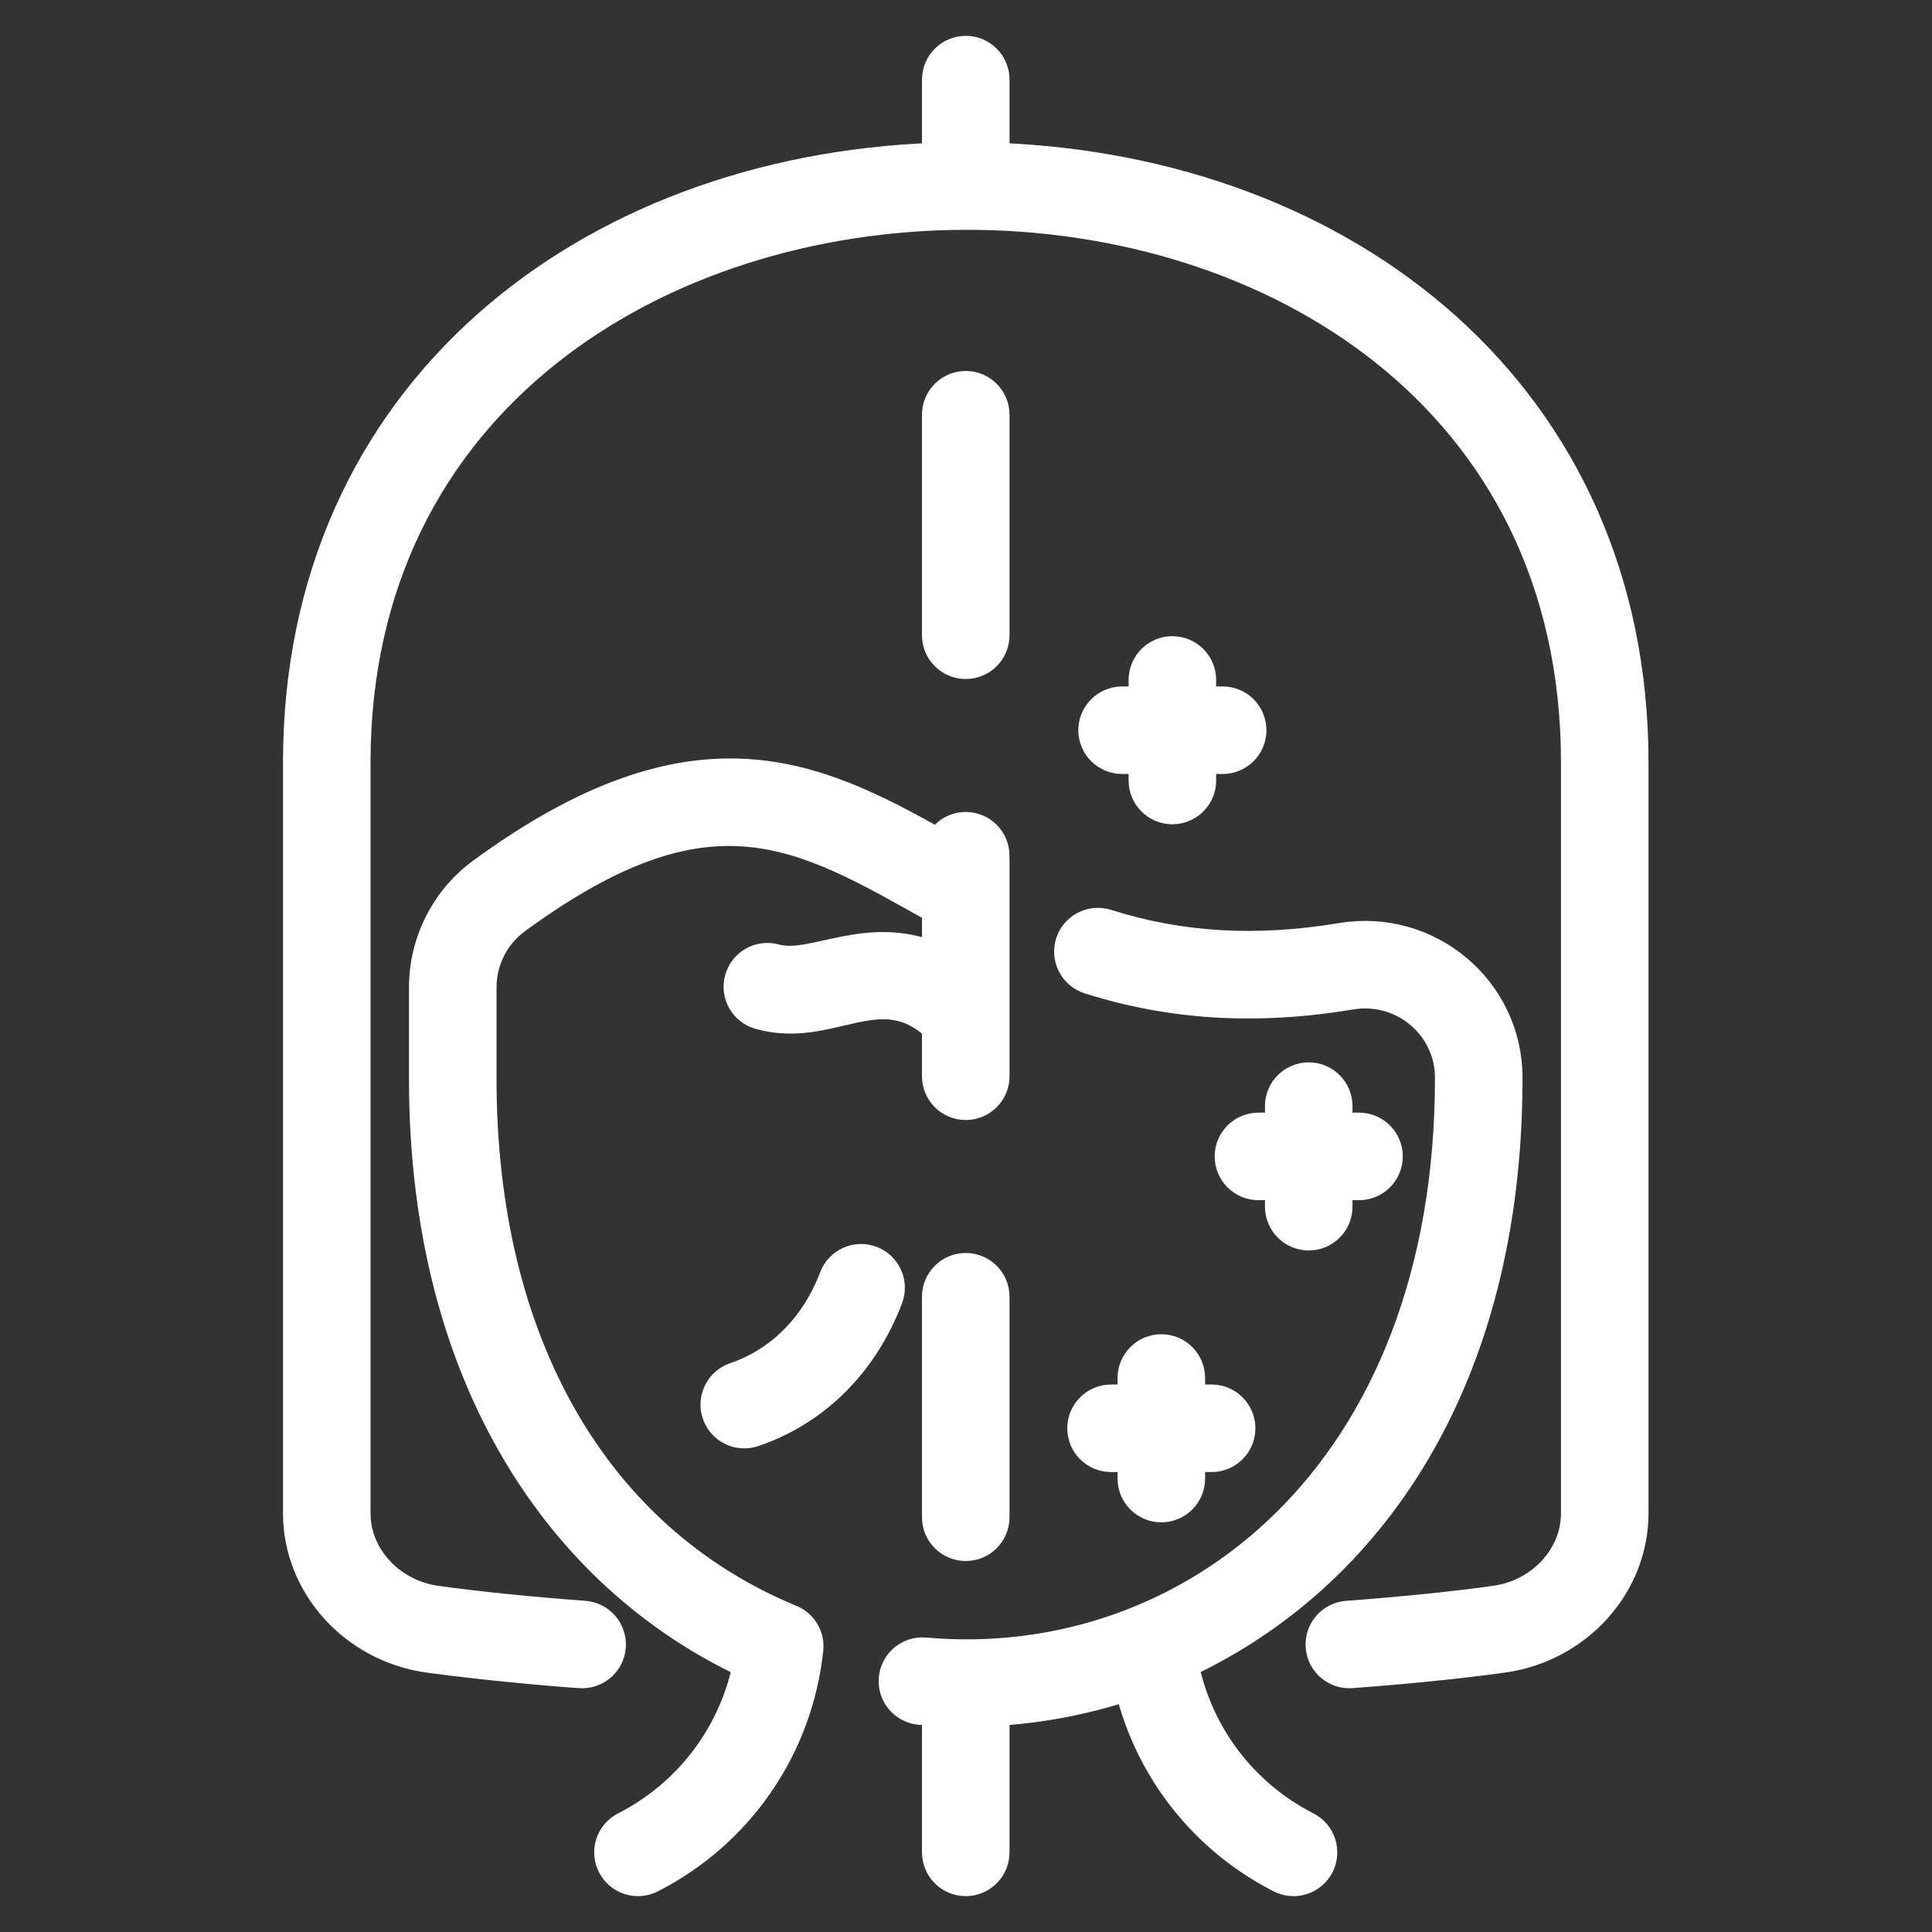 <svg width="512" height="512" viewBox="0 0 512 512" fill="none" xmlns="http://www.w3.org/2000/svg">
<rect x="0" y="0" width="512" height="512" fill="#333333" stroke="none"/>
<path d="M433.374 202.102C433.374 104.299 356.673 44.7 264.034 41.34V21.101C264.034 16.628 260.407 13.001 255.934 13.001C251.461 13.001 247.834 16.628 247.834 21.101V41.338C155.51 44.67 78.494 103.885 78.494 202.102V401.024C78.494 420.368 93.561 437.034 113.544 439.79C130.351 442.108 152.601 443.902 154.283 443.902C158.483 443.902 162.036 440.66 162.353 436.404C162.685 431.943 159.338 428.057 154.877 427.726C140.11 426.626 126.949 425.287 115.757 423.743C103.749 422.086 94.694 412.32 94.694 401.024V202.102C94.694 9.76 417.175 8.582 417.175 202.102V401.024C417.175 412.319 408.121 422.086 396.113 423.743C384.92 425.286 371.757 426.626 356.99 427.726C352.529 428.057 349.182 431.943 349.514 436.404C349.846 440.865 353.722 444.214 358.193 443.88C373.296 442.756 386.799 441.38 398.327 439.791C418.309 437.035 433.375 420.369 433.375 401.025L433.374 202.102Z" fill="white" stroke="white" stroke-width="7"/>
<path d="M209.722 428.8C157.842 407.397 128.087 355.338 128.087 285.97V261.637C128.087 254.671 131.428 248.067 137.026 243.972C188.337 206.427 211.791 220.947 247.834 241.185V253.262C229.695 245.677 215.338 256.439 205.54 253.69C201.233 252.486 196.762 254.997 195.555 259.305C194.348 263.613 196.862 268.083 201.169 269.289C220.135 274.606 233.012 258.608 247.833 272.337V285.217C247.833 289.691 251.46 293.317 255.933 293.317C260.406 293.317 264.033 289.691 264.033 285.217V226.782C264.033 222.309 260.406 218.683 255.933 218.683C252.784 218.683 250.062 220.483 248.722 223.106C216.013 204.798 184.131 189.431 127.459 230.898C117.708 238.033 111.887 249.524 111.887 261.637V285.97C111.887 365.67 148.752 418.268 197.686 441.197C193.972 459.479 182.205 475.094 165.386 483.683C161.402 485.718 159.821 490.596 161.855 494.581C163.889 498.565 168.768 500.146 172.753 498.111C196.206 486.134 211.881 463.345 214.686 437.15C215.07 433.573 213.048 430.172 209.722 428.8Z" fill="white" stroke="white" stroke-width="7"/>
<path d="M346.483 483.683C329.648 475.086 317.875 459.448 314.173 441.143C362.687 418.448 399.982 366.77 399.982 285.644C399.982 261.98 378.671 244.199 355.38 248.083C333.038 251.807 312.768 250.624 293.408 244.466C289.146 243.116 284.591 245.468 283.235 249.73C281.879 253.993 284.236 258.549 288.499 259.904C310.362 266.855 333.108 268.218 358.042 264.064C371.518 261.811 383.781 272.051 383.781 285.643C383.781 390.905 314.921 443.657 245.166 437.457C240.711 437.059 236.777 440.352 236.382 444.81C235.986 449.264 239.278 453.198 243.734 453.594C245.101 453.715 246.467 453.808 247.834 453.889V490.897C247.834 495.37 251.461 498.997 255.934 498.997C260.407 498.997 264.034 495.37 264.034 490.897V453.876C275.946 453.162 287.677 450.902 298.926 447.193C304.206 469.096 318.716 487.695 339.114 498.112C343.1 500.146 347.977 498.567 350.012 494.583C352.048 490.596 350.467 485.718 346.483 483.683Z" fill="white" stroke="white" stroke-width="7"/>
<path d="M255.934 335.552C251.461 335.552 247.834 339.178 247.834 343.651V402.086C247.834 406.56 251.461 410.186 255.934 410.186C260.407 410.186 264.034 406.56 264.034 402.086V343.651C264.034 339.178 260.407 335.552 255.934 335.552Z" fill="white" stroke="white" stroke-width="7"/>
<path d="M255.934 176.445C260.407 176.445 264.034 172.819 264.034 168.346V109.911C264.034 105.437 260.407 101.811 255.934 101.811C251.461 101.811 247.834 105.437 247.834 109.911V168.346C247.834 172.819 251.461 176.445 255.934 176.445Z" fill="white" stroke="white" stroke-width="7"/>
<path d="M346.829 285.035C342.355 285.035 338.729 288.662 338.729 293.135V298.361H333.502C329.029 298.361 325.402 301.987 325.402 306.46C325.402 310.934 329.029 314.56 333.502 314.56H338.729V319.786C338.729 324.259 342.355 327.886 346.829 327.886C351.302 327.886 354.929 324.259 354.929 319.786V314.56H360.154C364.627 314.56 368.254 310.934 368.254 306.46C368.254 301.987 364.627 298.361 360.154 298.361H354.929V293.135C354.929 288.662 351.303 285.035 346.829 285.035Z" fill="white" stroke="white" stroke-width="7"/>
<path d="M310.692 172.093C306.219 172.093 302.592 175.72 302.592 180.193V185.418H297.366C292.892 185.418 289.266 189.045 289.266 193.518C289.266 197.991 292.892 201.618 297.366 201.618H302.592V206.844C302.592 211.317 306.219 214.943 310.692 214.943C315.165 214.943 318.792 211.317 318.792 206.844V201.618H324.017C328.491 201.618 332.117 197.991 332.117 193.518C332.117 189.045 328.491 185.418 324.017 185.418H318.792V180.193C318.792 175.72 315.165 172.093 310.692 172.093Z" fill="white" stroke="white" stroke-width="7"/>
<path d="M307.765 357.085C303.292 357.085 299.665 360.712 299.665 365.185V370.41H294.44C289.967 370.41 286.34 374.037 286.34 378.51C286.34 382.984 289.967 386.61 294.44 386.61H299.665V391.836C299.665 396.309 303.292 399.936 307.765 399.936C312.238 399.936 315.865 396.309 315.865 391.836V386.61H321.092C325.565 386.61 329.192 382.984 329.192 378.51C329.192 374.037 325.565 370.41 321.092 370.41H315.865V365.185C315.865 360.712 312.239 357.085 307.765 357.085Z" fill="white" stroke="white" stroke-width="7"/>
<path d="M231.084 333.707C226.903 332.113 222.224 334.215 220.633 338.396C215.749 351.227 206.514 360.523 194.629 364.573C190.394 366.015 188.131 370.617 189.573 374.851C191.022 379.102 195.639 381.344 199.853 379.906C216.387 374.273 229.143 361.577 235.773 344.157C237.365 339.977 235.266 335.297 231.084 333.707Z" fill="white" stroke="white" stroke-width="7"/>
</svg>
